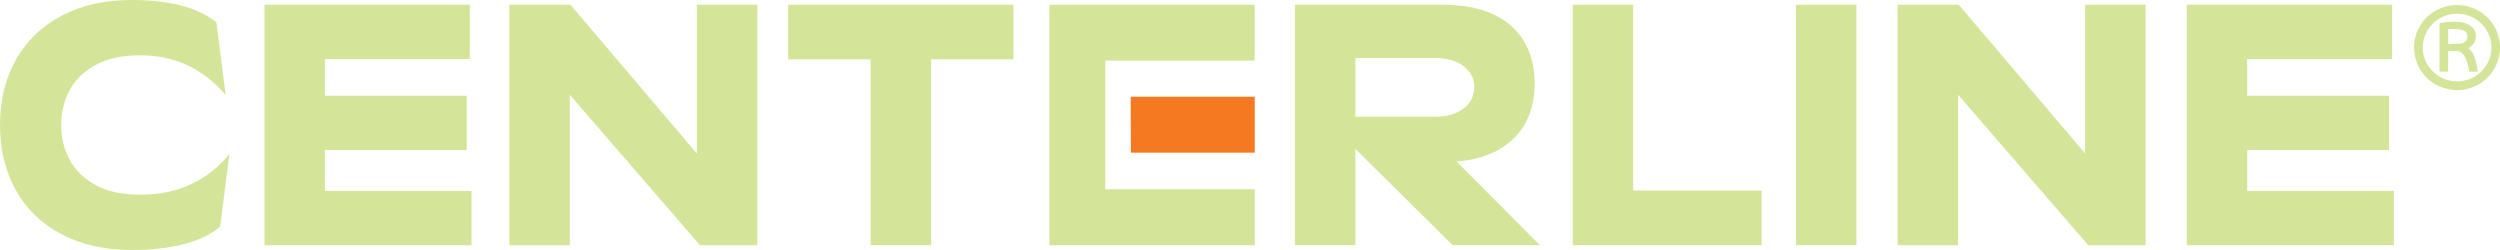 <?xml version="1.0" encoding="UTF-8"?><svg id="a" xmlns="http://www.w3.org/2000/svg" viewBox="0 0 411.424 41.14"><polygon points="206.49 25.12 206.49 15.92 186.08 15.92 186.11 25.12 206.49 25.12" fill="#f47920" stroke-width="0"/><polygon points="114.68 25.26 93.88 .78 83.82 .78 83.82 40.35 93.77 40.35 93.77 15.59 115.19 40.35 124.63 40.35 124.63 .78 114.68 .78 114.68 25.26" fill="#d4e59a" stroke-width="0"/><polygon points="53.47 24.69 76.81 24.69 76.81 15.76 53.47 15.76 53.47 9.71 77.32 9.71 77.32 .78 43.53 .78 43.53 40.35 77.6 40.35 77.6 31.42 53.47 31.42 53.47 24.69" fill="#d4e59a" stroke-width="0"/><path d="M31.49,30.29c-2.45,1.17-5.28,1.75-8.48,1.75-2.9,0-5.32-.53-7.26-1.58-1.94-1.05-3.37-2.45-4.3-4.18-.92-1.73-1.38-3.64-1.38-5.71s.46-3.97,1.38-5.71c.92-1.73,2.35-3.13,4.3-4.18,1.94-1.05,4.36-1.58,7.26-1.58s5.64.57,8,1.72c2.35,1.15,4.4,2.76,6.13,4.83l-1.53-11.98c-3.05-2.45-7.71-3.67-13.96-3.67-4.41,0-8.25.87-11.53,2.6-3.28,1.73-5.78,4.15-7.52,7.26-1.73,3.11-2.6,6.68-2.6,10.71s.87,7.6,2.6,10.71,4.24,5.53,7.52,7.26c3.28,1.73,7.12,2.6,11.53,2.6,3.24,0,6.1-.32,8.59-.96s4.48-1.6,5.99-2.88l1.53-11.98c-1.73,2.15-3.82,3.81-6.27,4.97Z" fill="#d4e59a" stroke-width="0"/><polygon points="129.71 9.77 143.28 9.77 143.28 40.35 153.22 40.35 153.22 9.77 166.79 9.77 166.79 .78 129.71 .78 129.71 9.77" fill="#d4e59a" stroke-width="0"/><polygon points="369.82 31.42 369.82 24.69 393.17 24.69 393.17 15.76 369.82 15.76 369.82 9.71 393.67 9.71 393.67 .78 359.88 .78 359.88 40.35 393.96 40.35 393.96 31.42 369.82 31.42" fill="#d4e59a" stroke-width="0"/><polygon points="343.15 25.26 322.35 .78 312.29 .78 312.29 40.35 322.24 40.35 322.24 15.59 343.66 40.35 353.1 40.35 353.1 .78 343.15 .78 343.15 25.26" fill="#d4e59a" stroke-width="0"/><rect x="295.56" y=".78" width="9.95" height="39.56" fill="#d4e59a" stroke-width="0"/><polygon points="268.77 .78 258.83 .78 258.83 40.35 289.91 40.35 289.91 31.36 268.77 31.36 268.77 .78" fill="#d4e59a" stroke-width="0"/><path d="M245.89,25.03c2.22-1.09,3.89-2.6,5-4.52,1.11-1.92,1.67-4.14,1.67-6.67,0-4.11-1.3-7.31-3.9-9.61s-6.39-3.45-11.36-3.45h-24.19v39.56h9.95v-15.83l15.99,15.83h14.36l-13.7-13.76c2.37-.18,4.44-.7,6.18-1.56v.01ZM236.17,9.54c1.92,0,3.48.44,4.66,1.33,1.19.89,1.78,2.03,1.78,3.42,0,1.51-.59,2.7-1.78,3.59s-2.74,1.33-4.66,1.33h-13.11v-9.66h13.11v-.01Z" fill="#d4e59a" stroke-width="0"/><polygon points="172.69 .83 172.69 .83 172.69 27.18 172.69 29.41 172.69 40.35 181.89 40.35 181.89 40.35 206.49 40.35 206.49 31.15 181.89 31.15 181.89 29.41 181.89 27.16 181.89 9.98 206.49 9.98 206.49 .78 172.69 .78 172.69 .83" fill="#d4e59a" stroke-width="0"/><g id="b"><path d="M404.33,14.83c-4-.05-7.13-3.2-7.05-7.16.07-3.89,3.36-6.96,7.29-6.84,3.82.11,6.98,3.26,6.85,7.23-.11,3.7-3.18,6.78-7.09,6.78l-0-.01ZM410.01,7.78c0-3.02-2.56-5.52-5.64-5.52-3.15,0-5.67,2.5-5.66,5.61.01,3.04,2.56,5.52,5.68,5.52,3.11,0,5.63-2.52,5.63-5.61h-.01Z" fill="#d4e59a" stroke-width="0"/><path d="M401.47,3.8c1.25-.19,2.49-.35,3.74-.11.57.11,1.1.32,1.55.71,1.01.88.93,2.46-.15,3.25-.13.09-.26.17-.4.26.93.73,1.16,1.8,1.39,2.87.07.33.12.66.19,1.01h-1.43c-.07-.35-.13-.7-.21-1.05-.14-.58-.32-1.15-.67-1.65-.33-.46-.76-.73-1.34-.71-.36.01-.71,0-1.07,0-.05,0-.11,0-.18.01v3.4h-1.42V3.79v.01ZM402.9,4.77v2.49c.63-.02,1.26-.03,1.87-.06.21-.01.42-.09.62-.16.42-.17.64-.5.67-.95.03-.44-.12-.8-.53-1.01-.19-.1-.4-.19-.61-.22-.46-.05-.92-.07-1.39-.09h-.65.02Z" fill="#d4e59a" stroke-width="0"/></g></svg>